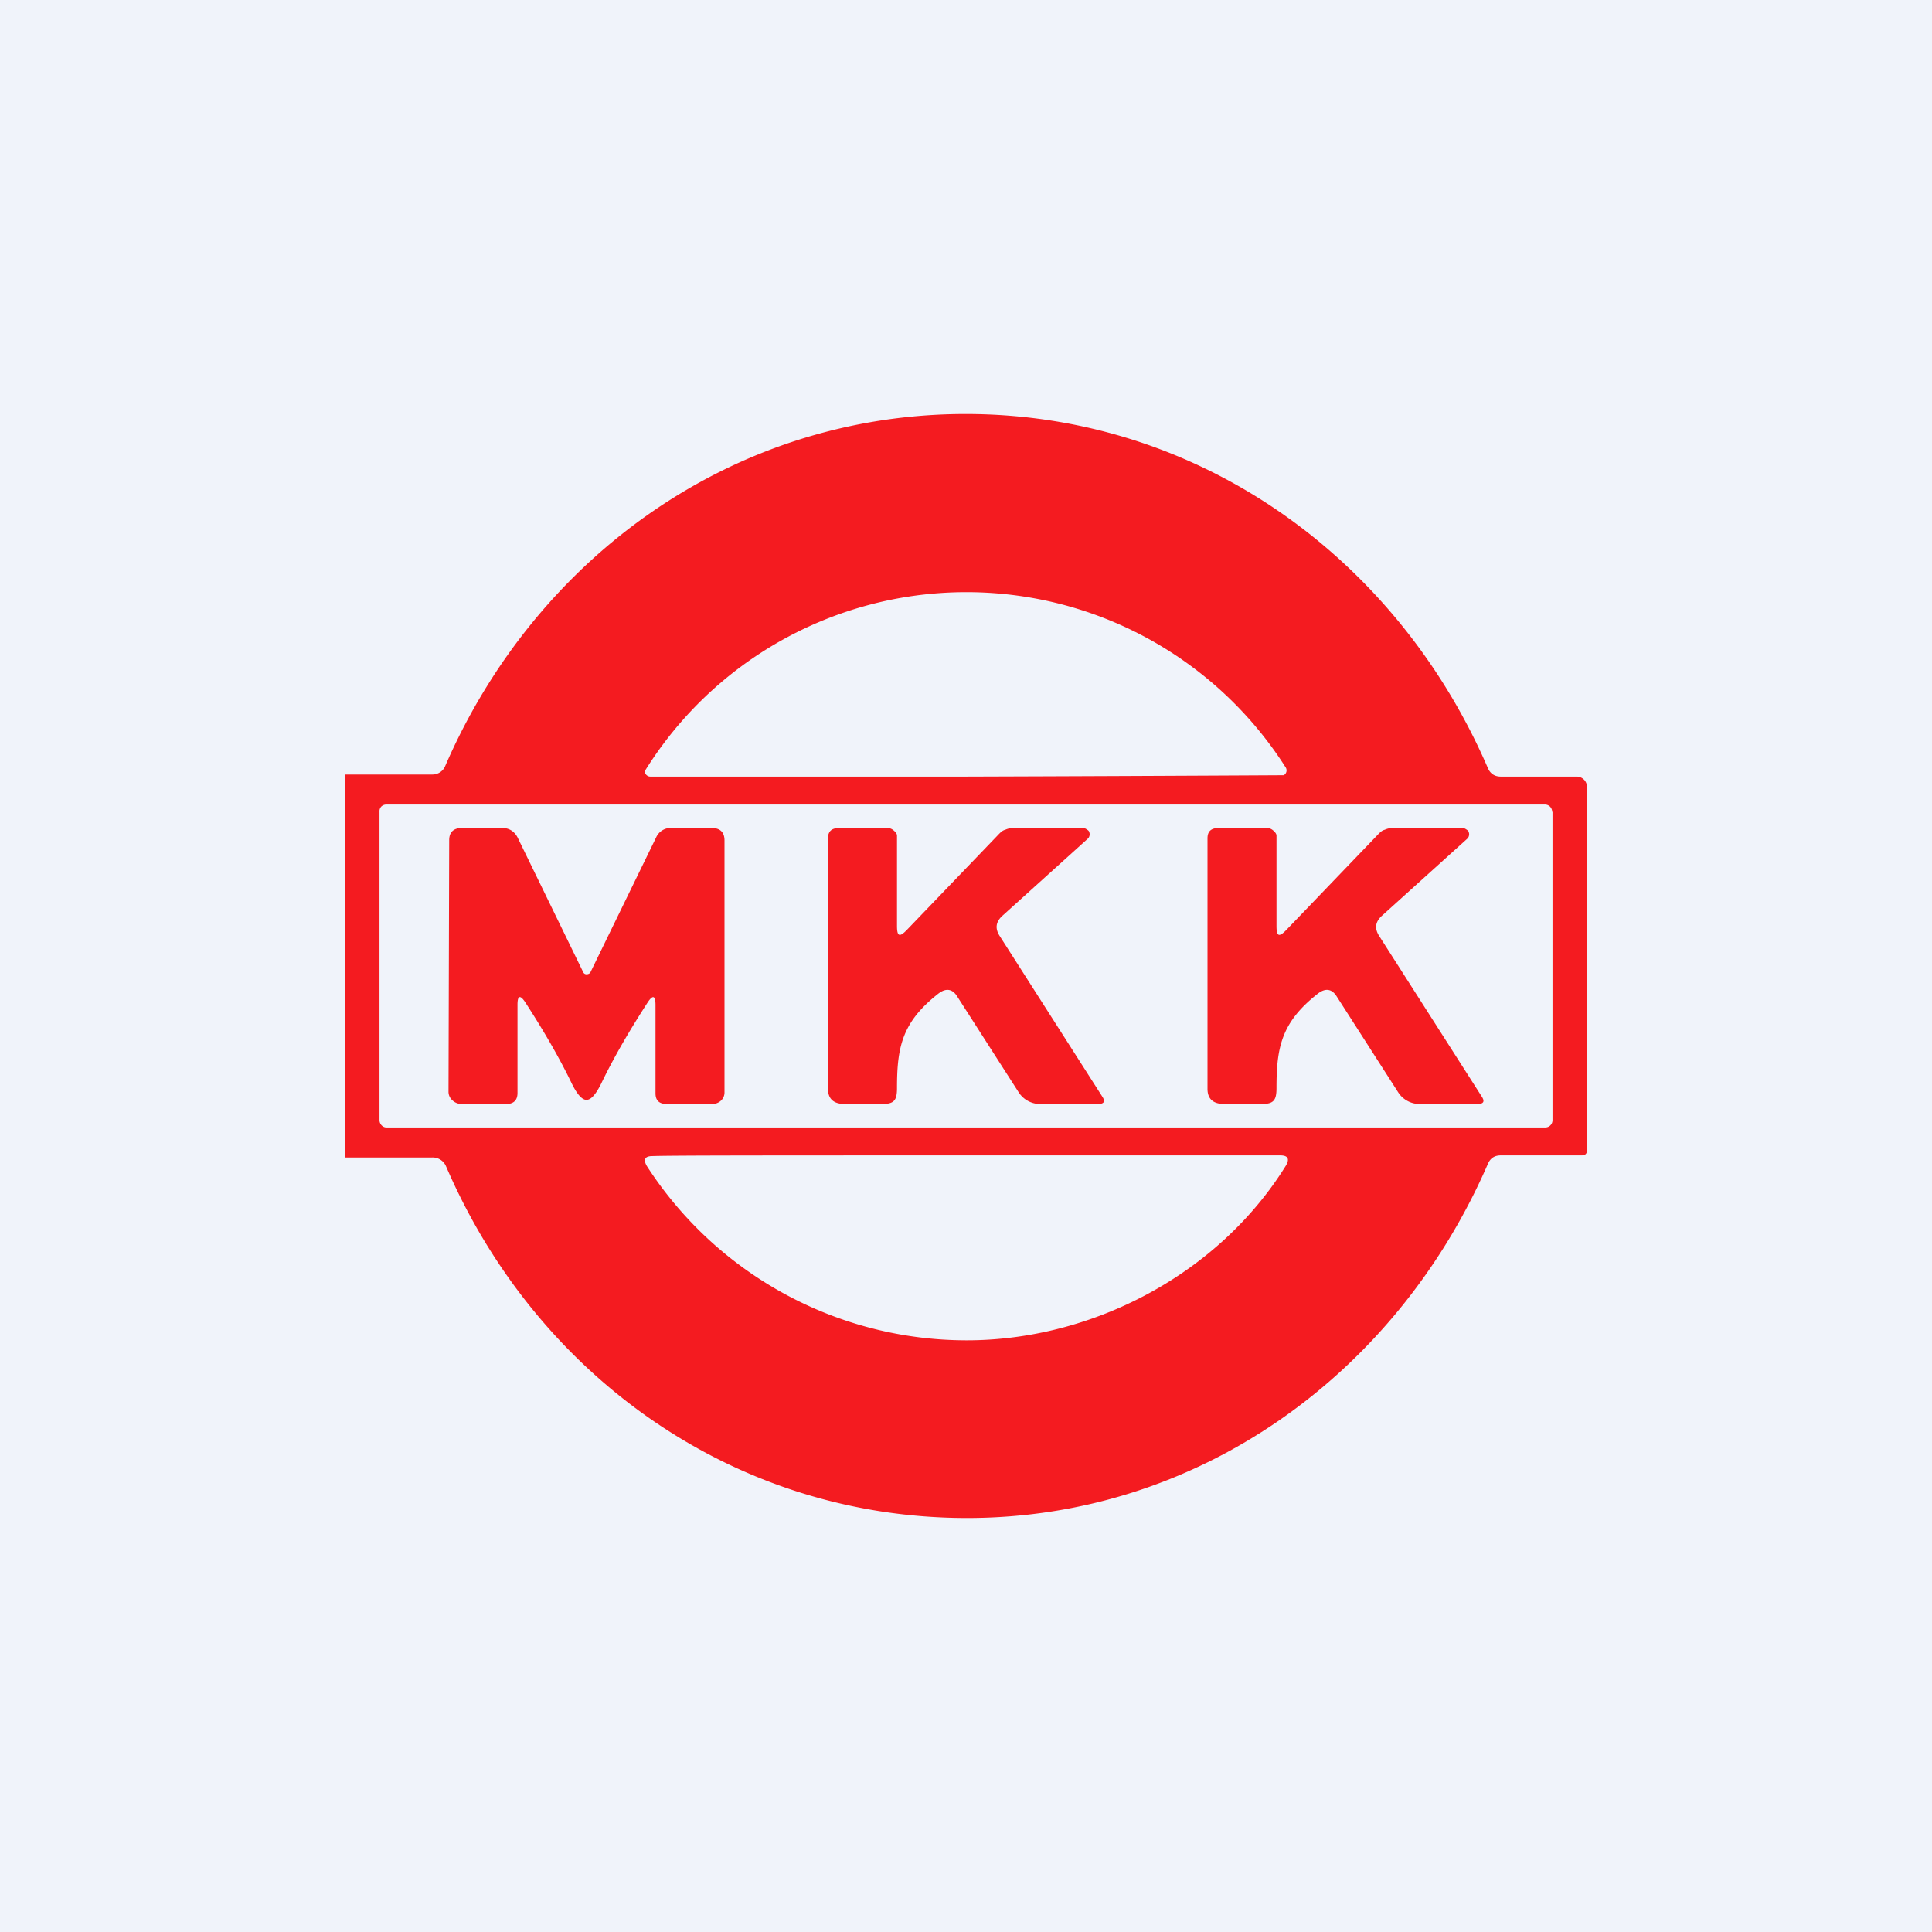 <!-- by TradingView --><svg width="56" height="56" viewBox="0 0 56 56" xmlns="http://www.w3.org/2000/svg"><path fill="#F0F3FA" d="M0 0h56v56H0z"/><path d="M43.13 22.27c.07.16.2.24.37.24h2.2a.3.3 0 0 1 .3.3v10.53c0 .1-.05.15-.16.15H43.5c-.18 0-.3.08-.37.24C40.48 39.83 34.74 44 28.03 44c-6.7 0-12.46-4.07-15.1-10.19a.42.42 0 0 0-.4-.26H10v-11.1h2.52a.4.4 0 0 0 .39-.26C15.56 16.1 21.3 12 27.99 12c6.73 0 12.49 4.14 15.14 10.27Zm-15.14.24a3862.89 3862.89 0 0 0 9.22-.04.16.16 0 0 0 .06-.22 10.97 10.97 0 0 0-18.58.1.16.16 0 0 0 .16.16h9.14Zm17 1.02a.21.21 0 0 0-.2-.21H11.2a.21.21 0 0 0-.15.06.2.2 0 0 0-.05.15v8.94c0 .11.09.21.2.21h33.58a.21.21 0 0 0 .22-.21v-8.94ZM28.02 38.85c3.65 0 7.3-1.92 9.25-5.06.12-.2.06-.3-.16-.3H28c-5.5 0-8.53 0-9.09.02-.22 0-.27.1-.16.29a11.04 11.04 0 0 0 9.26 5.05Z" fill="#F41B20"/><path d="M17 28.24c.05 0 .1-.02.12-.07l1.9-3.9a.46.46 0 0 1 .45-.27h1.16c.25 0 .37.13.37.36v7.3a.32.32 0 0 1-.1.24.37.37 0 0 1-.26.1h-1.31c-.22 0-.33-.1-.33-.31v-2.56c0-.28-.08-.3-.23-.07-.55.85-1 1.63-1.35 2.36-.15.3-.29.46-.42.46s-.27-.16-.42-.46c-.35-.73-.8-1.51-1.35-2.36-.15-.23-.23-.21-.23.06v2.56c0 .21-.11.32-.33.32h-1.3a.39.39 0 0 1-.26-.11.33.33 0 0 1-.11-.24l.02-7.3c0-.23.13-.35.37-.35h1.17c.2 0 .35.1.44.27l1.9 3.9c.02.05.06.07.1.07ZM26.29 26.95l2.67-2.78c.05-.05.1-.1.18-.12a.57.57 0 0 1 .21-.05h2.05c.03 0 .07.02.1.04s.06.04.07.07c.01.03.02.07.01.1 0 .03-.02.07-.05.1l-2.47 2.23c-.2.18-.22.37-.09.58l2.99 4.68c.08.13.04.2-.14.2h-1.65a.74.74 0 0 1-.65-.35l-1.77-2.76c-.14-.23-.33-.26-.55-.09-1.06.83-1.2 1.56-1.2 2.74 0 .35-.08.46-.43.46h-1.08c-.33 0-.49-.15-.49-.44V24.3c0-.2.1-.3.33-.3h1.39c.06 0 .12.02.17.06.05.04.11.1.11.16v2.62c0 .3.07.34.29.11ZM37.29 26.95l2.67-2.78c.05-.05.1-.1.18-.12a.57.57 0 0 1 .21-.05h2.05c.03 0 .07.02.1.04s.06.04.07.07c.01.03.02.07.01.1 0 .03-.02.07-.05.1l-2.47 2.23c-.2.18-.22.37-.09.58l2.99 4.68c.08.13.04.2-.14.2h-1.65a.74.74 0 0 1-.65-.35l-1.77-2.76c-.14-.23-.33-.26-.55-.09-1.06.83-1.2 1.56-1.2 2.74 0 .35-.08.46-.43.46h-1.08c-.33 0-.49-.15-.49-.44V24.3c0-.2.1-.3.33-.3h1.39c.06 0 .12.02.17.06.05.04.11.1.11.16v2.62c0 .3.07.34.29.11Z" fill="#F41B20"/></svg>
